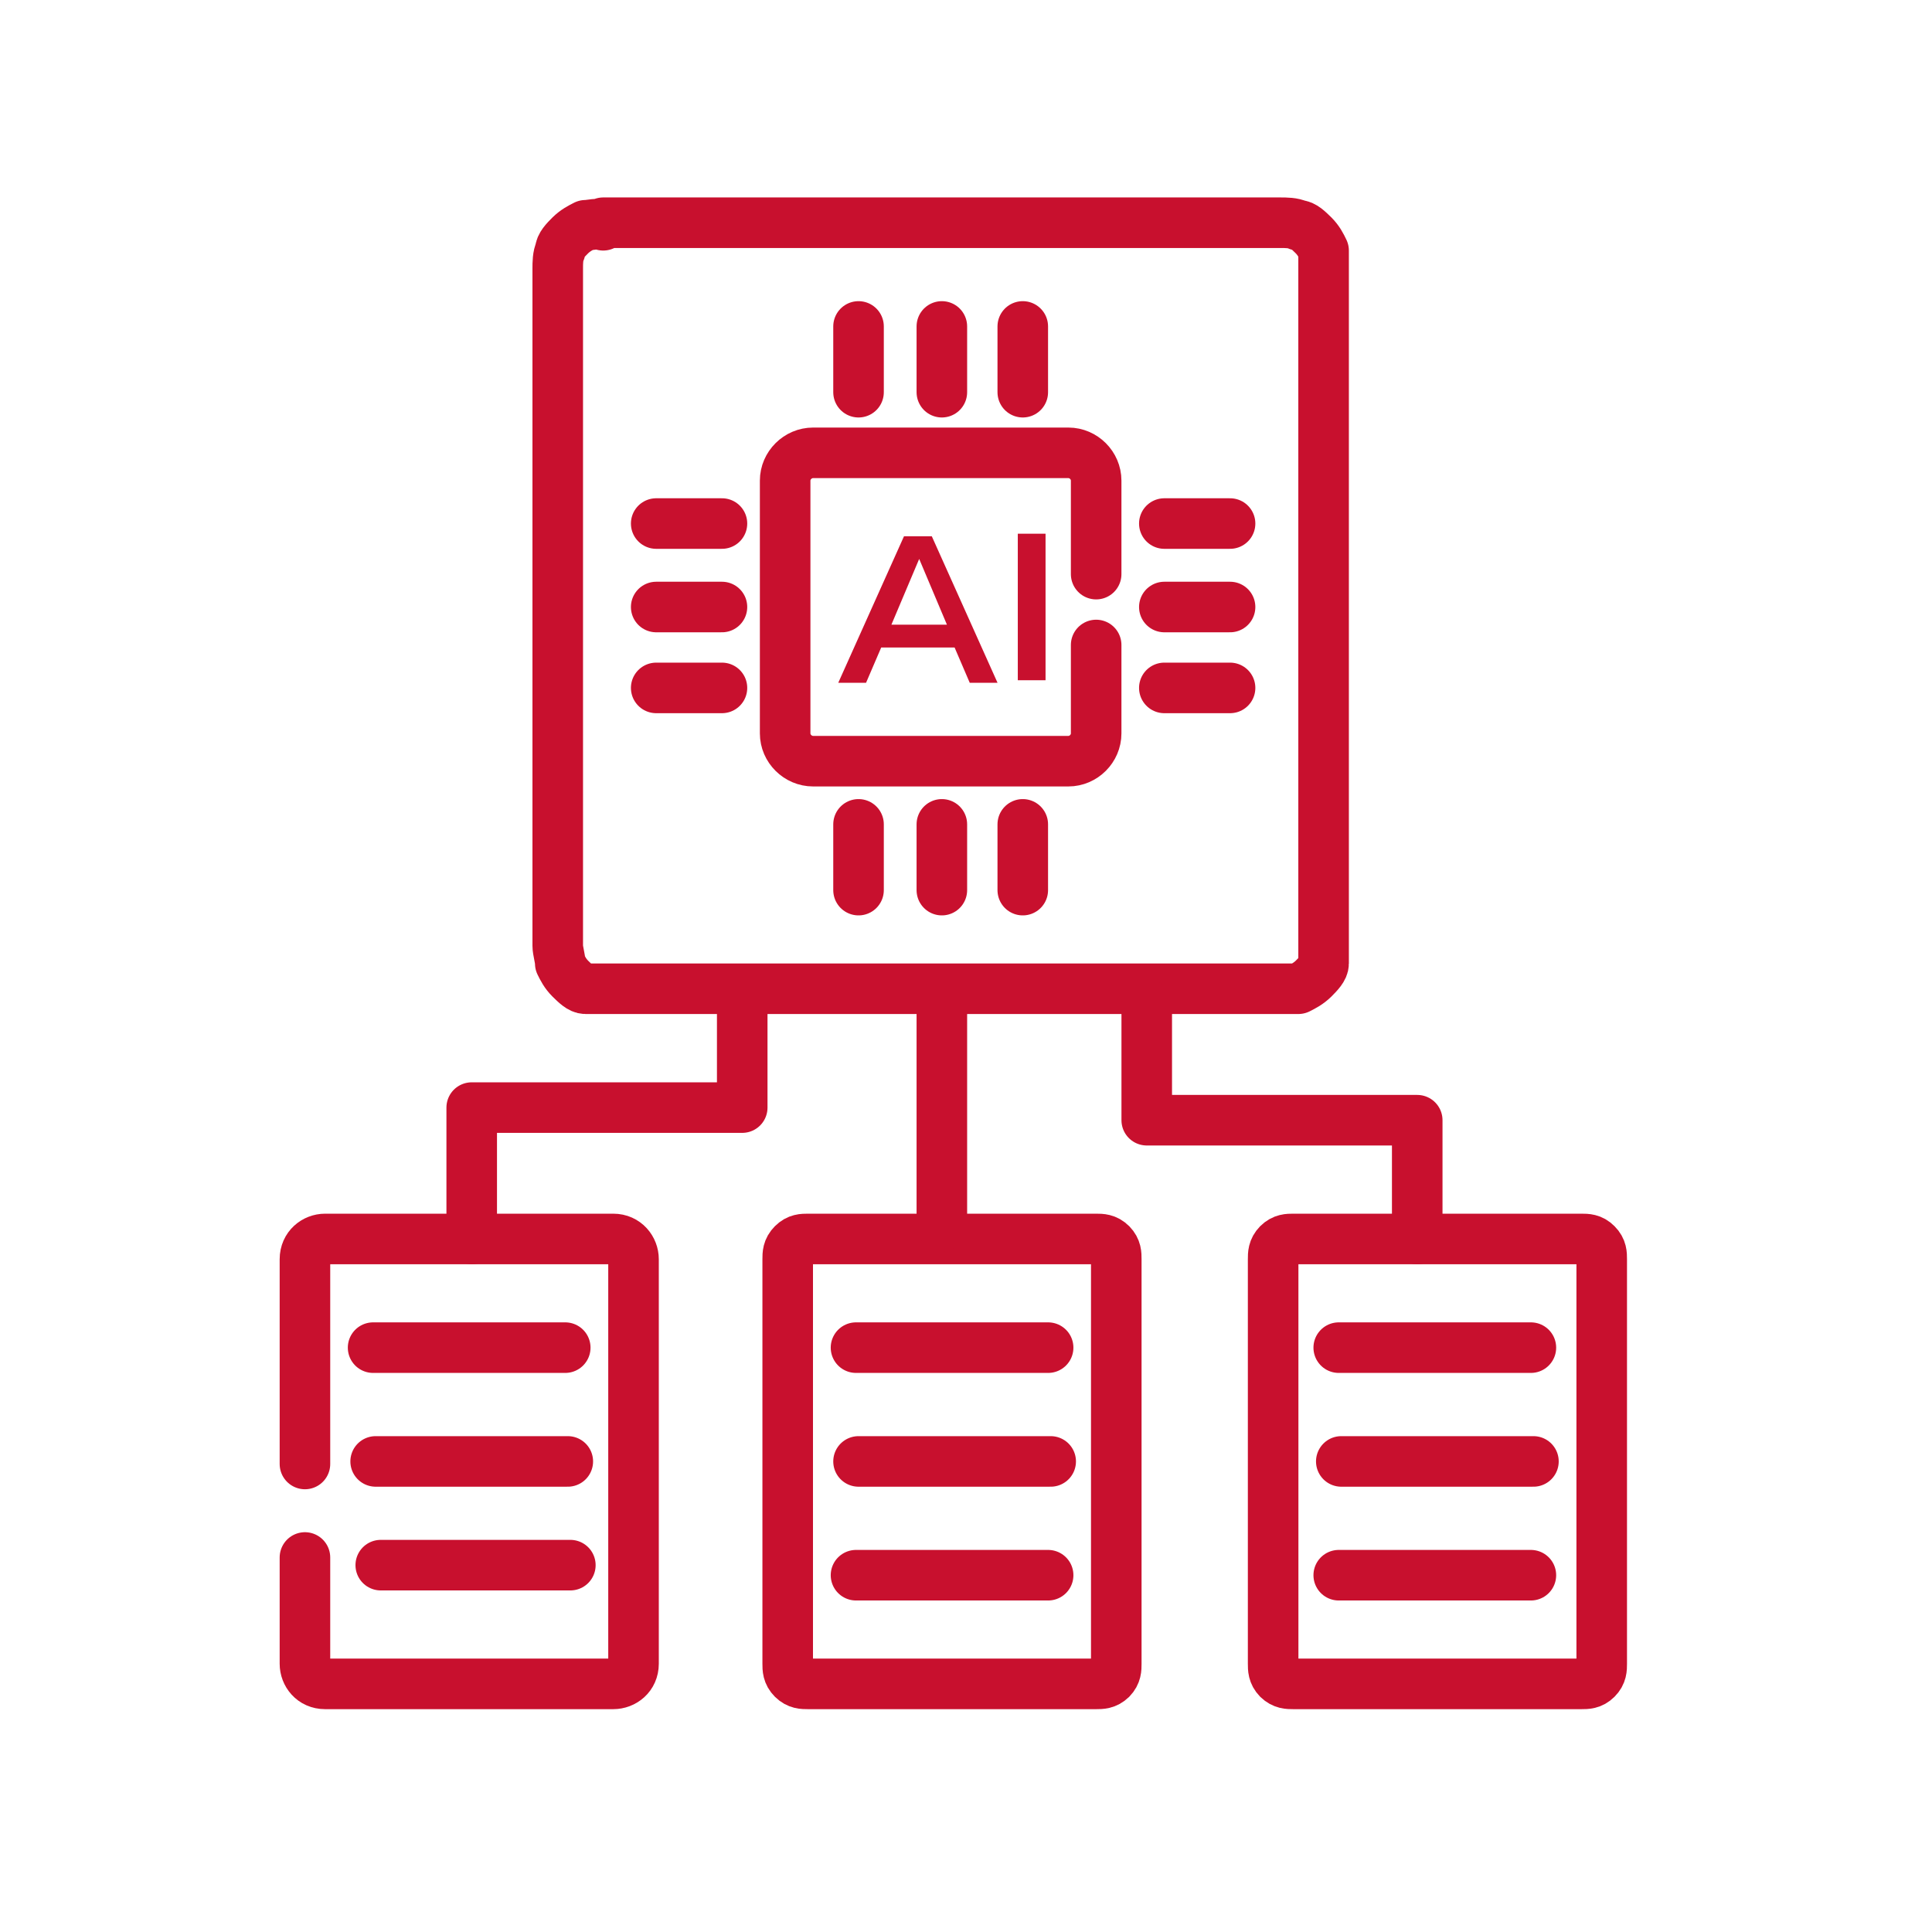 <svg xmlns="http://www.w3.org/2000/svg" xmlns:xlink="http://www.w3.org/1999/xlink" width="75" zoomAndPan="magnify" viewBox="0 0 56.25 56.25" height="75" preserveAspectRatio="xMidYMid meet" version="1.2"><defs><clipPath id="fb636d07f3"><path d="M 15 5.551 L 40 5.551 L 40 30 L 15 30 Z M 15 5.551 "/></clipPath><clipPath id="45834f16ee"><path d="M 8.141 35 L 20 35 L 20 49.957 L 8.141 49.957 Z M 8.141 35 "/></clipPath><clipPath id="9297691398"><path d="M 36 35 L 47.367 35 L 47.367 49.957 L 36 49.957 Z M 36 35 "/></clipPath><clipPath id="92ec977ee1"><path d="M 22 35 L 34 35 L 34 49.957 L 22 49.957 Z M 22 35 "/></clipPath></defs><g id="47ae7b9750"><path style="fill:none;stroke-width:2;stroke-linecap:round;stroke-linejoin:round;stroke:#c8102e;stroke-opacity:1;stroke-miterlimit:4;" d="M 32.301 17.702 L 32.301 21.199 C 32.301 21.799 31.802 22.298 31.203 22.298 L 21.102 22.298 C 20.502 22.298 19.998 21.799 19.998 21.199 L 19.998 11.2 C 19.998 10.6 20.502 10.101 21.102 10.101 L 31.203 10.101 C 31.802 10.101 32.301 10.6 32.301 11.2 L 32.301 14.899 " transform="matrix(0.736,0,0,0.736,8.141,5.75)"/><path style="fill:none;stroke-width:2;stroke-linecap:round;stroke-linejoin:round;stroke:#c8102e;stroke-opacity:1;stroke-miterlimit:4;" d="M 26.197 5.101 L 26.197 7.702 " transform="matrix(0.736,0,0,0.736,8.141,5.75)"/><path style="fill:none;stroke-width:2;stroke-linecap:round;stroke-linejoin:round;stroke:#c8102e;stroke-opacity:1;stroke-miterlimit:4;" d="M 22.901 5.101 L 22.901 7.702 " transform="matrix(0.736,0,0,0.736,8.141,5.75)"/><path style="fill:none;stroke-width:2;stroke-linecap:round;stroke-linejoin:round;stroke:#c8102e;stroke-opacity:1;stroke-miterlimit:4;" d="M 29.398 5.101 L 29.398 7.702 " transform="matrix(0.736,0,0,0.736,8.141,5.75)"/><path style="fill:none;stroke-width:2;stroke-linecap:round;stroke-linejoin:round;stroke:#c8102e;stroke-opacity:1;stroke-miterlimit:4;" d="M 26.197 24.798 L 26.197 27.399 " transform="matrix(0.736,0,0,0.736,8.141,5.75)"/><path style="fill:none;stroke-width:2;stroke-linecap:round;stroke-linejoin:round;stroke:#c8102e;stroke-opacity:1;stroke-miterlimit:4;" d="M 22.901 24.798 L 22.901 27.399 " transform="matrix(0.736,0,0,0.736,8.141,5.75)"/><path style="fill:none;stroke-width:2;stroke-linecap:round;stroke-linejoin:round;stroke:#c8102e;stroke-opacity:1;stroke-miterlimit:4;" d="M 29.398 24.798 L 29.398 27.399 " transform="matrix(0.736,0,0,0.736,8.141,5.75)"/><path style="fill:none;stroke-width:2;stroke-linecap:round;stroke-linejoin:round;stroke:#c8102e;stroke-opacity:1;stroke-miterlimit:4;" d="M 34.998 16.2 L 37.598 16.2 " transform="matrix(0.736,0,0,0.736,8.141,5.75)"/><path style="fill:none;stroke-width:2;stroke-linecap:round;stroke-linejoin:round;stroke:#c8102e;stroke-opacity:1;stroke-miterlimit:4;" d="M 34.998 19.4 L 37.598 19.4 " transform="matrix(0.736,0,0,0.736,8.141,5.75)"/><path style="fill:none;stroke-width:2;stroke-linecap:round;stroke-linejoin:round;stroke:#c8102e;stroke-opacity:1;stroke-miterlimit:4;" d="M 34.998 12.898 L 37.598 12.898 " transform="matrix(0.736,0,0,0.736,8.141,5.75)"/><path style="fill:none;stroke-width:2;stroke-linecap:round;stroke-linejoin:round;stroke:#c8102e;stroke-opacity:1;stroke-miterlimit:4;" d="M 14.897 16.2 L 17.498 16.2 " transform="matrix(0.736,0,0,0.736,8.141,5.75)"/><path style="fill:none;stroke-width:2;stroke-linecap:round;stroke-linejoin:round;stroke:#c8102e;stroke-opacity:1;stroke-miterlimit:4;" d="M 14.897 19.4 L 17.498 19.4 " transform="matrix(0.736,0,0,0.736,8.141,5.75)"/><path style="fill:none;stroke-width:2;stroke-linecap:round;stroke-linejoin:round;stroke:#c8102e;stroke-opacity:1;stroke-miterlimit:4;" d="M 14.897 12.898 L 17.498 12.898 " transform="matrix(0.736,0,0,0.736,8.141,5.75)"/><path style=" stroke:none;fill-rule:nonzero;fill:#c8102e;fill-opacity:1;" d="M 27.793 18.852 L 25.656 18.852 L 25.215 19.879 L 24.406 19.879 L 26.32 15.613 L 27.129 15.613 L 29.043 19.879 L 28.234 19.879 Z M 27.57 18.188 L 26.762 16.273 L 25.953 18.188 C 25.953 18.188 27.57 18.188 27.57 18.188 Z M 27.57 18.188 "/><path style=" stroke:none;fill-rule:nonzero;fill:#c8102e;fill-opacity:1;" d="M 29.633 15.539 L 30.441 15.539 L 30.441 19.805 L 29.633 19.805 Z M 29.633 15.539 "/><g clip-rule="nonzero" clip-path="url(#fb636d07f3)"><path style="fill:none;stroke-width:2;stroke-linecap:round;stroke-linejoin:round;stroke:#c8102e;stroke-opacity:1;stroke-miterlimit:4;" d="M 12.801 0.998 L 39.599 0.998 C 39.801 0.998 40.098 0.998 40.3 1.099 C 40.502 1.099 40.698 1.301 40.9 1.497 C 41.101 1.699 41.202 1.901 41.298 2.102 C 41.298 2.299 41.298 2.601 41.298 2.798 L 41.298 29.601 C 41.298 29.798 41.298 30.1 41.298 30.302 C 41.298 30.498 41.101 30.7 40.9 30.902 C 40.698 31.098 40.502 31.199 40.3 31.3 C 40.098 31.3 39.801 31.3 39.599 31.3 L 12.801 31.3 C 12.599 31.3 12.302 31.3 12.1 31.3 C 11.899 31.3 11.702 31.098 11.501 30.902 C 11.299 30.7 11.198 30.498 11.102 30.302 C 11.102 30.1 11.002 29.798 11.002 29.601 L 11.002 2.798 C 11.002 2.601 11.002 2.299 11.102 2.102 C 11.102 1.901 11.299 1.699 11.501 1.497 C 11.702 1.301 11.899 1.2 12.1 1.099 C 12.302 1.099 12.599 0.998 12.801 1.099 Z M 12.801 0.998 " transform="matrix(0.736,0,0,0.736,8.141,5.75)"/></g><g clip-rule="nonzero" clip-path="url(#45834f16ee)"><path style="fill:none;stroke-width:2;stroke-linecap:round;stroke-linejoin:round;stroke:#c8102e;stroke-opacity:1;stroke-miterlimit:4;" d="M 1.002 50.1 L 1.002 42 C 1.002 41.501 1.4 41.199 1.798 41.199 L 13.199 41.199 C 13.698 41.199 14 41.602 14 42 L 14 58.003 C 14 58.502 13.602 58.799 13.199 58.799 L 1.798 58.799 C 1.299 58.799 1.002 58.401 1.002 58.003 L 1.002 53.799 " transform="matrix(0.736,0,0,0.736,8.141,5.75)"/></g><g clip-rule="nonzero" clip-path="url(#9297691398)"><path style="fill:none;stroke-width:2;stroke-linecap:round;stroke-linejoin:round;stroke:#c8102e;stroke-opacity:1;stroke-miterlimit:4;" d="M 40.098 41.199 L 51.499 41.199 C 51.701 41.199 51.902 41.199 52.099 41.4 C 52.3 41.602 52.3 41.798 52.3 42 L 52.3 58.003 C 52.3 58.199 52.3 58.401 52.099 58.602 C 51.902 58.799 51.701 58.799 51.499 58.799 L 40.098 58.799 C 39.902 58.799 39.7 58.799 39.498 58.602 C 39.302 58.401 39.302 58.199 39.302 58.003 L 39.302 42 C 39.302 41.798 39.302 41.602 39.498 41.4 C 39.7 41.199 39.902 41.199 40.098 41.199 Z M 40.098 41.199 " transform="matrix(0.736,0,0,0.736,8.141,5.75)"/></g><g clip-rule="nonzero" clip-path="url(#92ec977ee1)"><path style="fill:none;stroke-width:2;stroke-linecap:round;stroke-linejoin:round;stroke:#c8102e;stroke-opacity:1;stroke-miterlimit:4;" d="M 20.9 41.199 L 32.301 41.199 C 32.498 41.199 32.699 41.199 32.901 41.4 C 33.097 41.602 33.097 41.798 33.097 42 L 33.097 58.003 C 33.097 58.199 33.097 58.401 32.901 58.602 C 32.699 58.799 32.498 58.799 32.301 58.799 L 20.9 58.799 C 20.699 58.799 20.502 58.799 20.301 58.602 C 20.099 58.401 20.099 58.199 20.099 58.003 L 20.099 42 C 20.099 41.798 20.099 41.602 20.301 41.4 C 20.502 41.199 20.699 41.199 20.9 41.199 Z M 20.9 41.199 " transform="matrix(0.736,0,0,0.736,8.141,5.75)"/></g><path style="fill:none;stroke-width:2;stroke-linecap:round;stroke-linejoin:round;stroke:#c8102e;stroke-opacity:1;stroke-miterlimit:4;" d="M 34.302 31.9 L 34.302 36.501 L 45.002 36.501 L 45.002 41.199 " transform="matrix(0.736,0,0,0.736,8.141,5.75)"/><path style="fill:none;stroke-width:2;stroke-linecap:round;stroke-linejoin:round;stroke:#c8102e;stroke-opacity:1;stroke-miterlimit:4;" d="M 7.599 41.199 L 7.599 36.002 L 18.3 36.002 L 18.3 31.799 " transform="matrix(0.736,0,0,0.736,8.141,5.75)"/><path style="fill:none;stroke-width:2;stroke-linecap:round;stroke-linejoin:round;stroke:#c8102e;stroke-opacity:1;stroke-miterlimit:4;" d="M 26.197 31.9 L 26.197 40.7 " transform="matrix(0.736,0,0,0.736,8.141,5.75)"/><path style="fill:none;stroke-width:2;stroke-linecap:round;stroke-linejoin:round;stroke:#c8102e;stroke-opacity:1;stroke-miterlimit:4;" d="M 3.698 45.498 L 11.299 45.498 " transform="matrix(0.736,0,0,0.736,8.141,5.75)"/><path style="fill:none;stroke-width:2;stroke-linecap:round;stroke-linejoin:round;stroke:#c8102e;stroke-opacity:1;stroke-miterlimit:4;" d="M 3.799 49.999 L 11.4 49.999 " transform="matrix(0.736,0,0,0.736,8.141,5.75)"/><path style="fill:none;stroke-width:2;stroke-linecap:round;stroke-linejoin:round;stroke:#c8102e;stroke-opacity:1;stroke-miterlimit:4;" d="M 4.001 54.102 L 11.501 54.102 " transform="matrix(0.736,0,0,0.736,8.141,5.75)"/><path style="fill:none;stroke-width:2;stroke-linecap:round;stroke-linejoin:round;stroke:#c8102e;stroke-opacity:1;stroke-miterlimit:4;" d="M 22.801 45.498 L 30.401 45.498 " transform="matrix(0.736,0,0,0.736,8.141,5.75)"/><path style="fill:none;stroke-width:2;stroke-linecap:round;stroke-linejoin:round;stroke:#c8102e;stroke-opacity:1;stroke-miterlimit:4;" d="M 22.901 49.999 L 30.502 49.999 " transform="matrix(0.736,0,0,0.736,8.141,5.75)"/><path style="fill:none;stroke-width:2;stroke-linecap:round;stroke-linejoin:round;stroke:#c8102e;stroke-opacity:1;stroke-miterlimit:4;" d="M 22.801 54.5 L 30.401 54.5 " transform="matrix(0.736,0,0,0.736,8.141,5.75)"/><path style="fill:none;stroke-width:2;stroke-linecap:round;stroke-linejoin:round;stroke:#c8102e;stroke-opacity:1;stroke-miterlimit:4;" d="M 41.897 45.498 L 49.498 45.498 " transform="matrix(0.736,0,0,0.736,8.141,5.75)"/><path style="fill:none;stroke-width:2;stroke-linecap:round;stroke-linejoin:round;stroke:#c8102e;stroke-opacity:1;stroke-miterlimit:4;" d="M 41.998 49.999 L 49.599 49.999 " transform="matrix(0.736,0,0,0.736,8.141,5.75)"/><path style="fill:none;stroke-width:2;stroke-linecap:round;stroke-linejoin:round;stroke:#c8102e;stroke-opacity:1;stroke-miterlimit:4;" d="M 41.897 54.5 L 49.498 54.5 " transform="matrix(0.736,0,0,0.736,8.141,5.75)"/></g></svg>